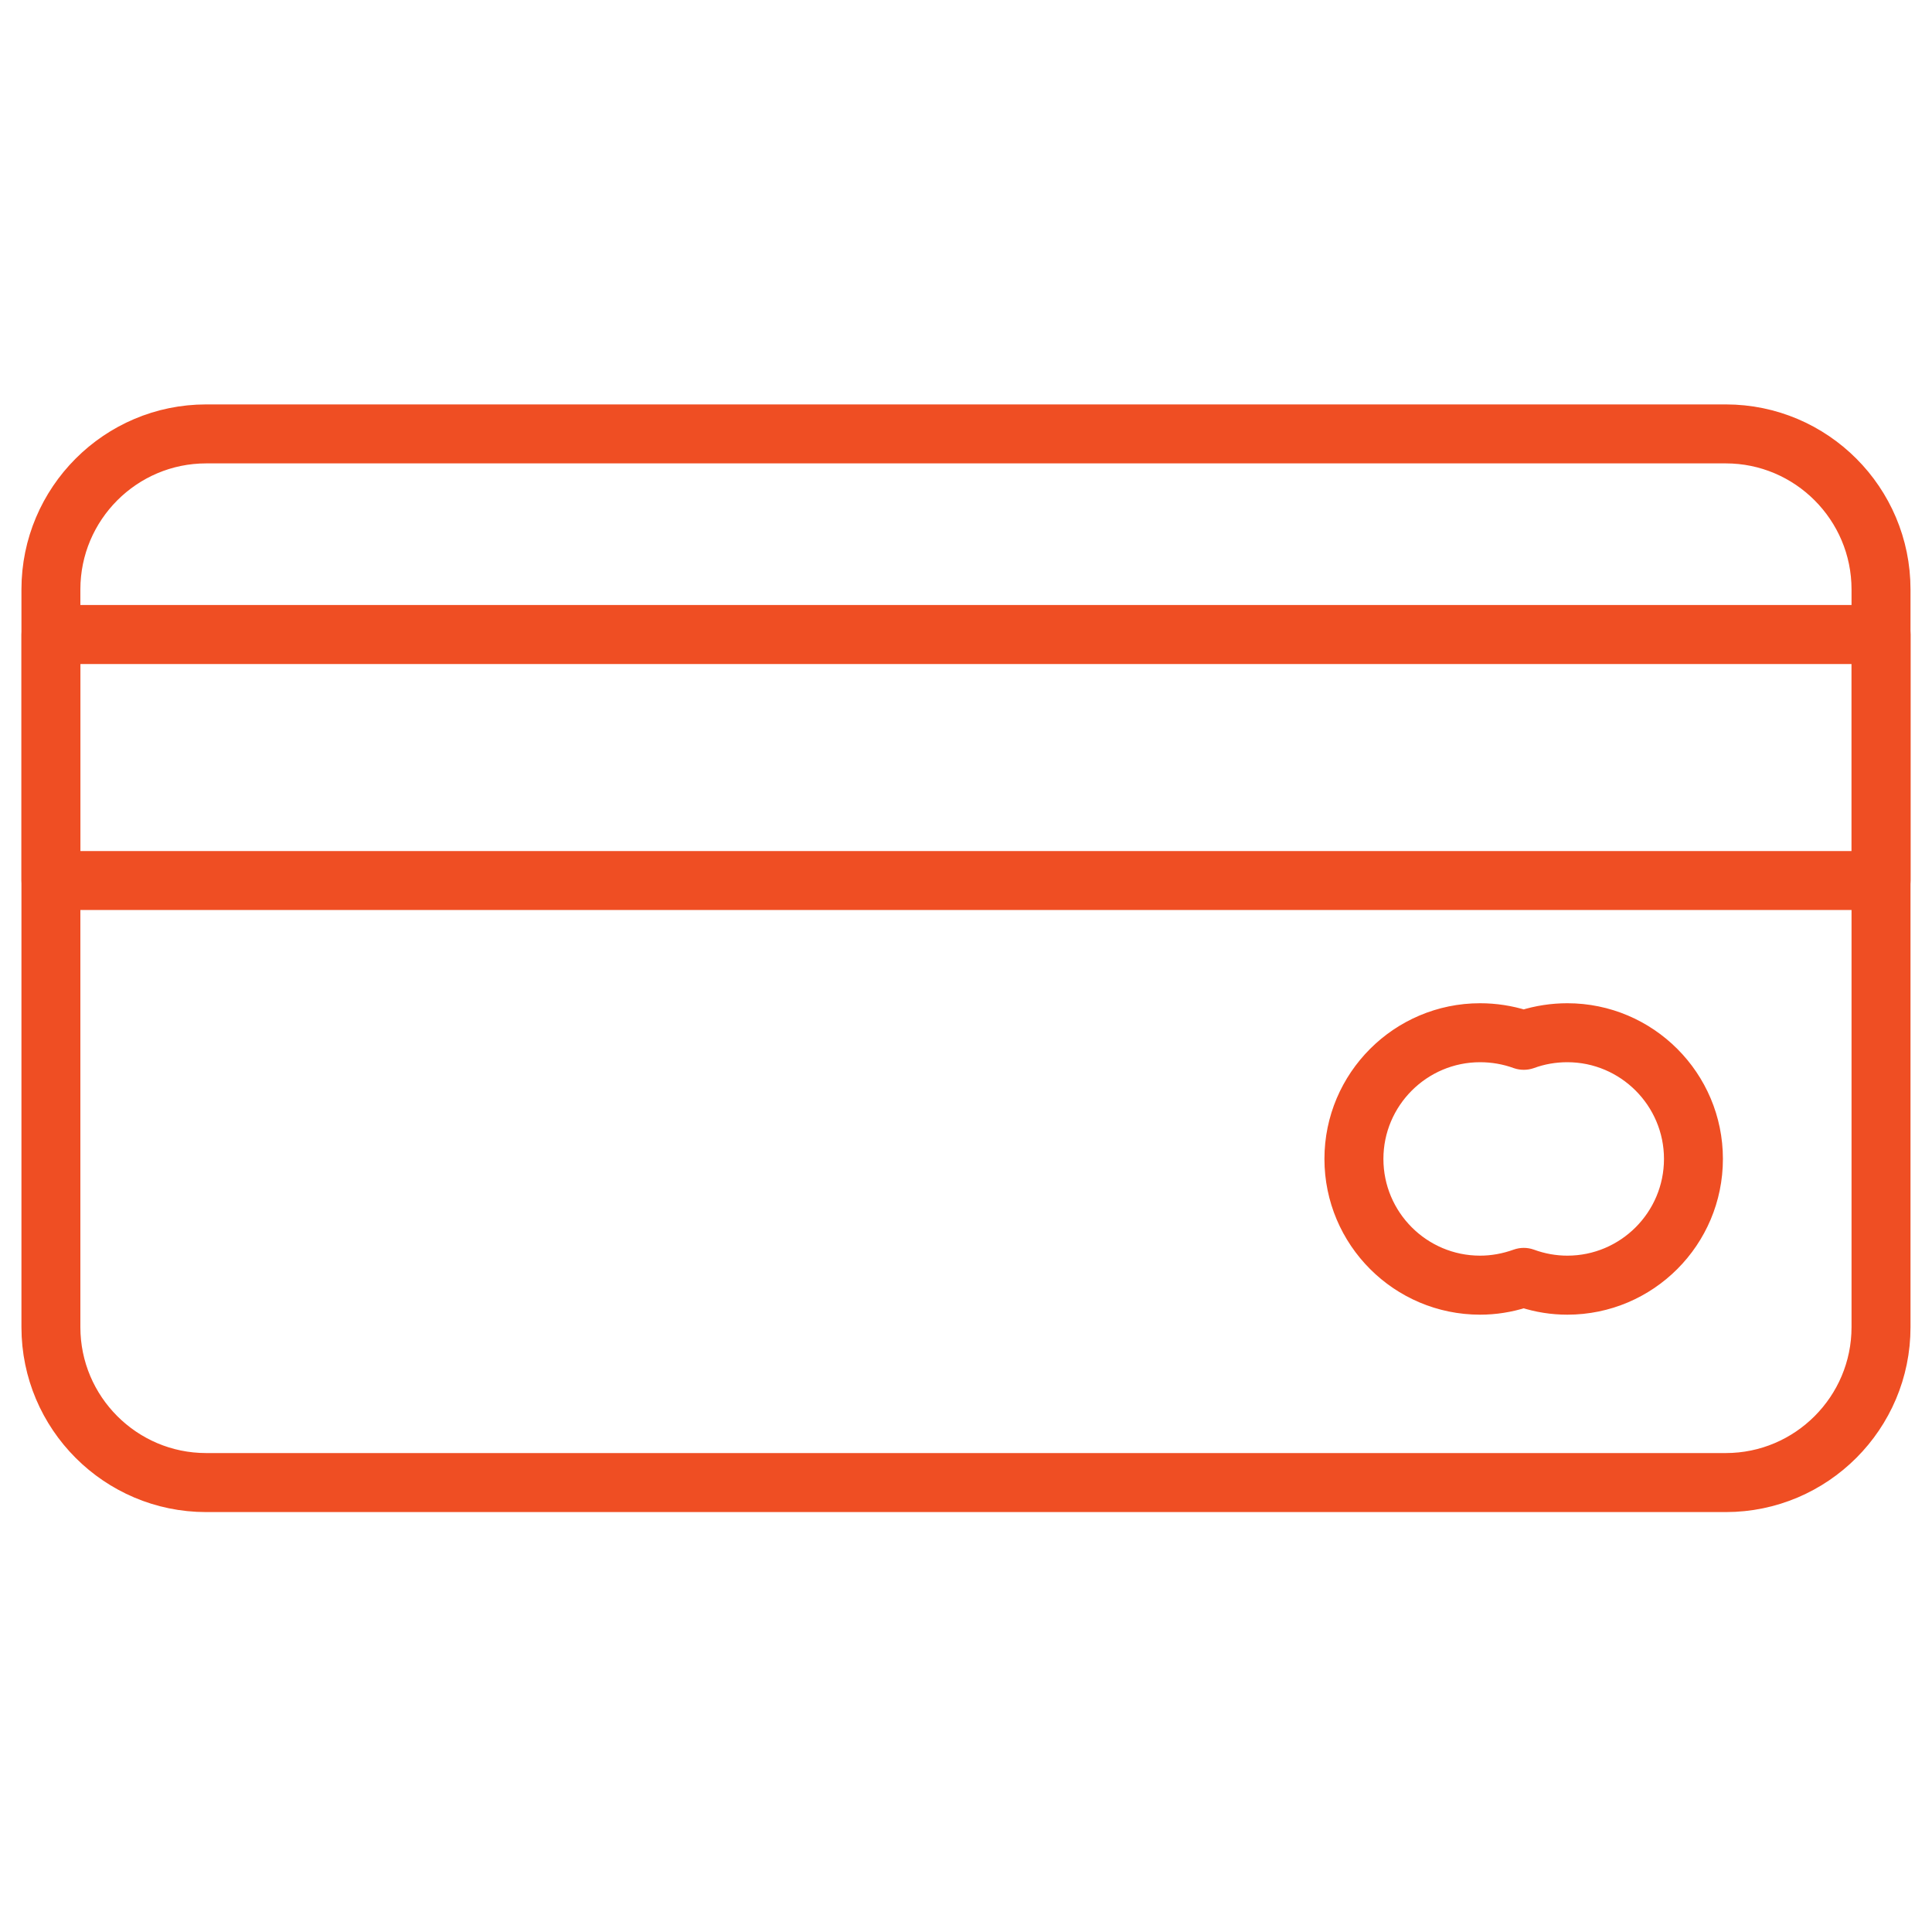<?xml version="1.0" encoding="utf-8"?>
<!-- Generator: Adobe Illustrator 14.0.0, SVG Export Plug-In . SVG Version: 6.00 Build 43363)  -->
<!DOCTYPE svg PUBLIC "-//W3C//DTD SVG 1.1//EN" "http://www.w3.org/Graphics/SVG/1.1/DTD/svg11.dtd">
<svg version="1.1" id="Layer_1" xmlns="http://www.w3.org/2000/svg" xmlns:xlink="http://www.w3.org/1999/xlink" x="0px" y="0px"
	 width="40px" height="40px" viewBox="0 0 40 40" enable-background="new 0 0 40 40" xml:space="preserve">
<path fill="#EF4E23" d="M35.73,31.056H4.268c-1.97,0-3.574-1.605-3.574-3.578V12.203c0-1.975,1.604-3.58,3.574-3.58H35.73
	c1.972,0,3.575,1.605,3.575,3.58v15.274C39.306,29.45,37.702,31.056,35.73,31.056 M4.268,9.344c-1.573,0-2.854,1.283-2.854,2.859
	v15.274c0,1.575,1.281,2.857,2.854,2.857H35.73c1.573,0,2.854-1.282,2.854-2.857V12.203c0-1.576-1.281-2.859-2.854-2.859H4.268z"/>
<path fill="none" stroke="#EF4E23" stroke-width="0.5" stroke-miterlimit="10" d="M35.73,31.056H4.268
	c-1.97,0-3.574-1.605-3.574-3.578V12.203c0-1.975,1.604-3.58,3.574-3.58H35.73c1.972,0,3.575,1.605,3.575,3.58v15.274
	C39.306,29.45,37.702,31.056,35.73,31.056z M4.268,9.344c-1.573,0-2.854,1.283-2.854,2.859v15.274c0,1.575,1.281,2.857,2.854,2.857
	H35.73c1.573,0,2.854-1.282,2.854-2.857V12.203c0-1.576-1.281-2.859-2.854-2.859H4.268z"/>
<path fill="#EF4E23" d="M38.945,18.59H1.055c-0.199,0-0.36-0.161-0.36-0.36v-5.093c0-0.199,0.161-0.361,0.36-0.361h37.891
	c0.2,0,0.36,0.162,0.36,0.361v5.093C39.306,18.429,39.146,18.59,38.945,18.59 M1.415,17.87h37.17v-4.372H1.415V17.87z"/>
<path fill="none" stroke="#EF4E23" stroke-width="0.5" stroke-miterlimit="10" d="M38.945,18.59H1.055
	c-0.199,0-0.36-0.161-0.36-0.36v-5.093c0-0.199,0.161-0.361,0.36-0.361h37.891c0.2,0,0.36,0.162,0.36,0.361v5.093
	C39.306,18.429,39.146,18.59,38.945,18.59z M1.415,17.87h37.17v-4.372H1.415V17.87z"/>
<path fill="#EF4E23" d="M32.45,26.969c-0.305,0-0.607-0.047-0.903-0.143c-0.299,0.096-0.603,0.143-0.904,0.143
	c-1.638,0-2.972-1.333-2.972-2.975c0-1.639,1.334-2.973,2.972-2.973c0.309,0,0.611,0.047,0.904,0.138
	c0.291-0.091,0.595-0.138,0.903-0.138c1.639,0,2.971,1.334,2.971,2.973C35.421,25.636,34.089,26.969,32.45,26.969 M31.549,26.086
	c0.039,0,0.083,0.007,0.122,0.021c0.256,0.094,0.518,0.14,0.779,0.14c1.241,0,2.251-1.01,2.251-2.253c0-1.24-1.01-2.252-2.251-2.252
	c-0.269,0-0.529,0.045-0.779,0.137c-0.079,0.027-0.167,0.027-0.246,0c-0.251-0.092-0.516-0.137-0.782-0.137
	c-1.241,0-2.251,1.012-2.251,2.252c0,1.243,1.01,2.253,2.251,2.253c0.261,0,0.523-0.047,0.782-0.14
	C31.465,26.093,31.506,26.086,31.549,26.086"/>
<path fill="none" stroke="#EF4E23" stroke-width="0.5" stroke-miterlimit="10" d="M32.45,26.969c-0.305,0-0.607-0.047-0.903-0.143
	c-0.299,0.096-0.603,0.143-0.904,0.143c-1.638,0-2.972-1.333-2.972-2.975c0-1.639,1.334-2.973,2.972-2.973
	c0.309,0,0.611,0.047,0.904,0.138c0.291-0.091,0.595-0.138,0.903-0.138c1.639,0,2.971,1.334,2.971,2.973
	C35.421,25.636,34.089,26.969,32.45,26.969z M31.549,26.086c0.039,0,0.083,0.007,0.122,0.021c0.256,0.094,0.518,0.14,0.779,0.14
	c1.241,0,2.251-1.01,2.251-2.253c0-1.24-1.01-2.252-2.251-2.252c-0.269,0-0.529,0.045-0.779,0.137c-0.079,0.027-0.167,0.027-0.246,0
	c-0.251-0.092-0.516-0.137-0.782-0.137c-1.241,0-2.251,1.012-2.251,2.252c0,1.243,1.01,2.253,2.251,2.253
	c0.261,0,0.523-0.047,0.782-0.14C31.465,26.093,31.506,26.086,31.549,26.086z"/>
</svg>
